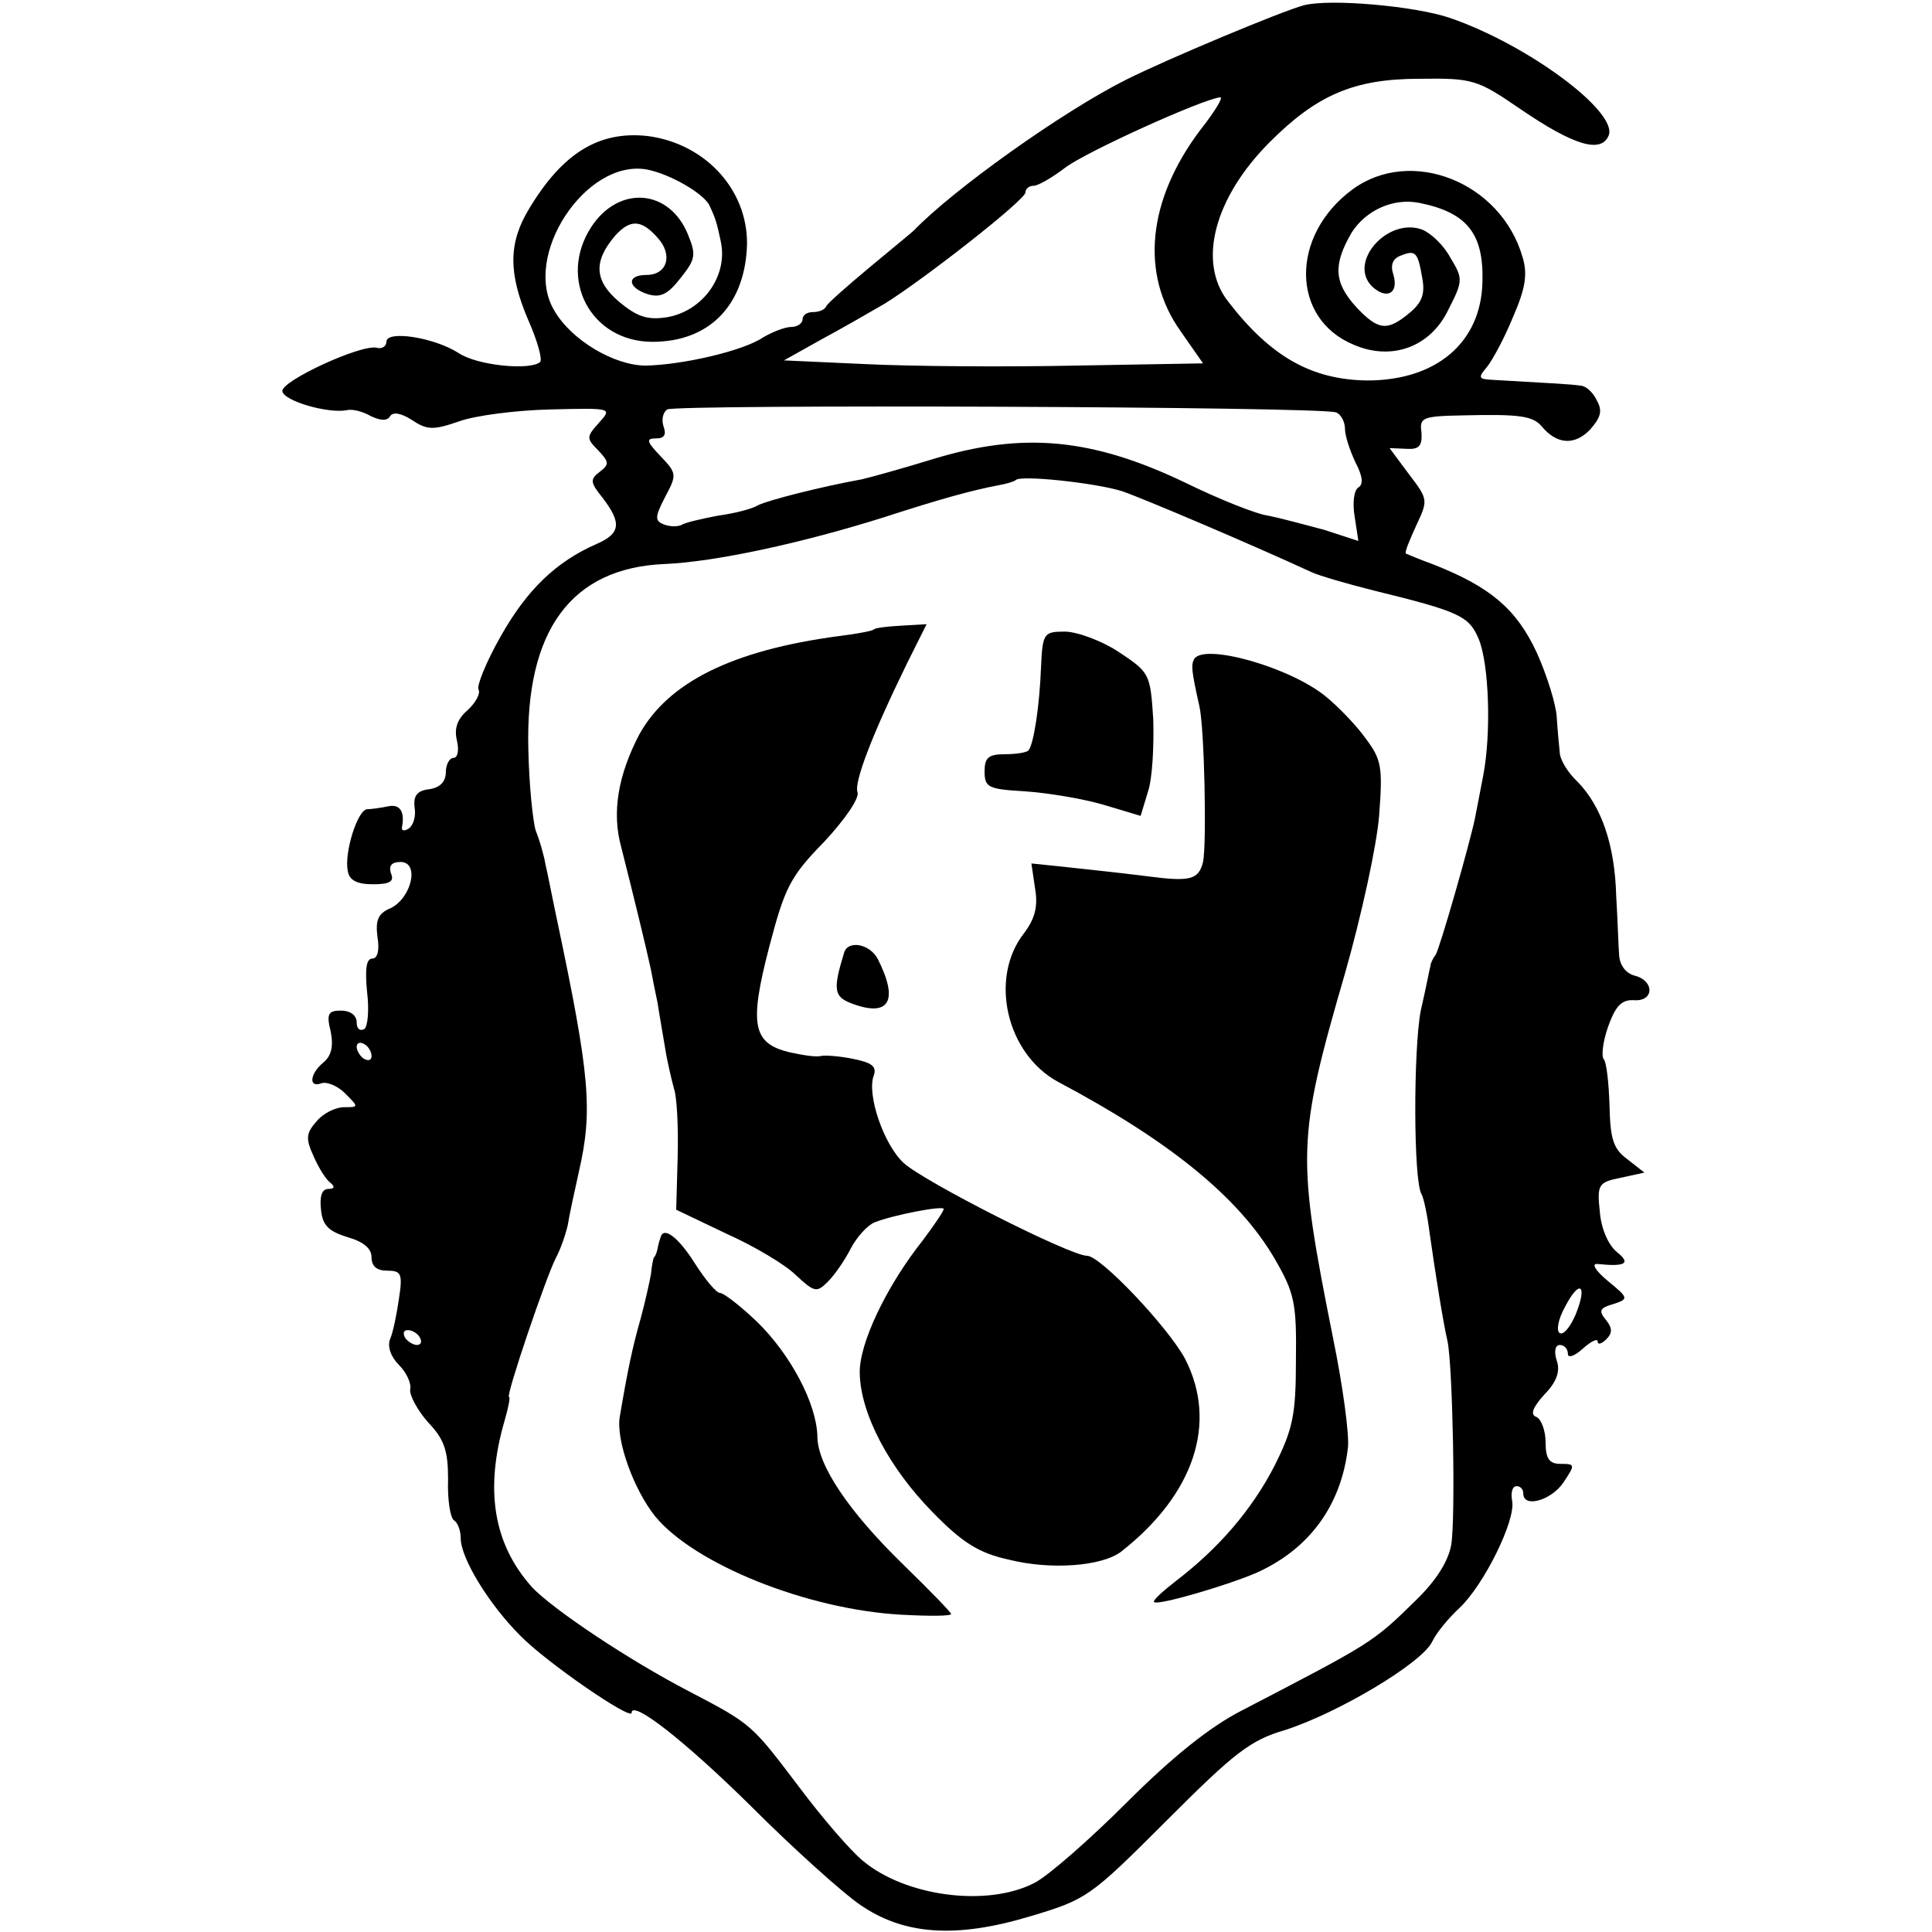 <?xml version="1.0" standalone="no"?>
<!DOCTYPE svg PUBLIC "-//W3C//DTD SVG 20010904//EN"
 "http://www.w3.org/TR/2001/REC-SVG-20010904/DTD/svg10.dtd">
<svg version="1.0" xmlns="http://www.w3.org/2000/svg"
 width="260pt" height="260pt" viewBox="0 0 260 260"
 preserveAspectRatio="xMidYMid meet">
<g transform="translate(0,260) scale(0.1,-0.1)"
fill="#000000" stroke="none">
<path d="M1755 2593 c-30 -8 -183 -72 -239 -100 -86 -43 -233 -148 -286 -203
-3 -3 -30 -25 -60 -50 -30 -25 -56 -48 -58 -52 -2 -5 -10 -8 -18 -8 -8 0 -14
-4 -14 -10 0 -5 -7 -10 -15 -10 -9 0 -26 -7 -38 -14 -26 -18 -108 -37 -158
-38 -42 0 -100 34 -123 74 -44 73 42 204 124 190 32 -6 78 -33 85 -49 8 -17
10 -24 15 -48 10 -46 -24 -94 -73 -102 -26 -4 -40 1 -64 21 -33 28 -35 54 -5
89 20 22 35 22 57 -3 21 -23 13 -50 -15 -50 -27 0 -26 -17 2 -26 17 -5 27 0
44 22 20 25 21 31 10 58 -25 62 -93 67 -130 11 -46 -70 -1 -155 82 -155 75 0
122 47 127 124 5 77 -54 143 -134 153 -65 7 -114 -23 -159 -98 -28 -46 -28
-87 -1 -150 12 -27 19 -52 16 -56 -13 -12 -85 -5 -110 12 -33 21 -97 31 -97
15 0 -6 -6 -10 -13 -8 -21 5 -127 -44 -127 -58 0 -13 61 -31 87 -26 7 2 22 -2
32 -8 13 -6 22 -7 26 0 4 6 15 4 29 -5 21 -14 29 -14 64 -2 22 8 78 15 123 16
83 2 83 2 65 -18 -17 -19 -17 -21 -1 -37 15 -16 15 -19 2 -29 -13 -10 -13 -14
4 -35 26 -34 24 -48 -8 -62 -55 -24 -94 -62 -129 -124 -20 -35 -33 -68 -30
-72 3 -5 -4 -18 -15 -28 -14 -12 -18 -25 -14 -41 3 -13 1 -23 -5 -23 -5 0 -10
-9 -10 -19 0 -13 -8 -21 -22 -23 -17 -2 -22 -9 -20 -25 2 -12 -2 -24 -8 -28
-6 -4 -10 -3 -9 2 4 21 -3 31 -18 28 -10 -2 -23 -4 -29 -4 -13 -1 -31 -59 -26
-83 2 -13 13 -18 34 -18 23 0 29 4 24 15 -3 10 1 15 13 15 26 0 15 -48 -13
-62 -17 -7 -21 -16 -18 -39 3 -18 0 -29 -7 -29 -8 0 -10 -14 -7 -45 3 -24 1
-47 -4 -50 -6 -3 -10 1 -10 9 0 10 -9 16 -21 16 -17 0 -20 -4 -14 -28 4 -20 1
-33 -10 -42 -18 -15 -20 -34 -3 -28 7 3 22 -3 32 -13 19 -19 19 -19 -1 -19
-11 0 -28 -8 -37 -19 -14 -16 -15 -23 -4 -47 7 -16 17 -32 23 -36 6 -5 5 -8
-3 -8 -9 0 -12 -10 -10 -28 2 -21 10 -29 36 -37 21 -6 32 -15 32 -27 0 -12 7
-18 21 -18 19 0 21 -4 16 -37 -3 -21 -8 -46 -12 -55 -4 -10 1 -24 12 -35 10
-10 17 -25 15 -33 -1 -8 10 -28 24 -44 22 -23 27 -38 27 -77 -1 -27 3 -52 8
-55 5 -3 9 -14 9 -24 0 -27 38 -89 80 -131 35 -36 150 -115 150 -104 0 18 71
-37 162 -127 57 -57 123 -116 145 -131 59 -41 129 -46 229 -16 77 23 81 26
184 129 91 91 112 108 160 122 71 23 182 89 197 118 6 13 23 33 37 46 33 31
76 118 71 144 -2 11 0 20 6 20 5 0 9 -4 9 -10 0 -20 38 -9 54 15 16 24 16 25
-4 25 -15 0 -20 7 -20 29 0 16 -6 31 -12 34 -9 3 -6 12 10 30 17 17 22 32 17
46 -4 12 -2 21 4 21 6 0 11 -5 11 -12 0 -6 9 -3 20 7 11 10 20 14 20 10 0 -5
5 -4 12 3 8 8 8 15 -1 26 -10 12 -8 16 10 21 21 7 21 8 -7 31 -17 14 -23 24
-14 23 38 -4 45 1 26 16 -11 9 -21 30 -23 54 -4 37 -2 40 28 46 l32 7 -23 18
c-19 14 -23 27 -24 73 -1 30 -4 58 -8 62 -3 4 -1 23 6 43 10 28 18 37 35 36
27 -2 28 26 1 33 -12 3 -20 14 -21 27 -1 11 -2 48 -4 81 -2 69 -20 120 -52
153 -13 12 -24 30 -24 40 -1 9 -3 31 -4 47 -1 17 -13 56 -27 87 -27 58 -62 88
-138 118 -19 7 -36 14 -38 15 -2 2 5 18 14 38 16 34 16 35 -10 69 l-26 35 23
-1 c17 -1 21 4 20 22 -3 20 1 22 55 23 79 2 95 -1 107 -15 20 -24 44 -26 65
-4 14 16 17 25 9 39 -5 11 -15 20 -22 20 -10 2 -55 4 -121 8 -16 1 -17 3 -5
17 8 10 24 40 35 67 17 39 20 58 13 81 -29 101 -150 149 -229 91 -84 -62 -83
-174 2 -209 51 -22 103 -3 127 47 20 39 20 42 3 70 -9 17 -26 33 -38 38 -46
17 -100 -43 -68 -76 20 -19 37 -10 29 16 -4 12 -1 21 10 25 20 8 23 5 29 -30
4 -21 0 -33 -17 -47 -30 -25 -42 -24 -72 8 -30 33 -31 57 -6 100 19 30 56 47
91 40 65 -13 87 -42 85 -107 -2 -81 -62 -132 -155 -132 -75 1 -130 32 -187
106 -42 53 -19 140 56 215 63 63 113 85 201 85 72 1 78 -1 135 -40 73 -50 110
-61 120 -36 12 32 -109 122 -214 158 -47 16 -161 26 -196 17z m-139 -167 c-72
-95 -82 -195 -27 -272 l30 -43 -172 -3 c-95 -2 -221 -1 -282 2 l-110 5 50 28
c28 15 66 37 85 48 52 32 190 140 190 150 0 5 5 9 11 9 6 0 25 11 42 24 27 21
186 93 209 95 5 1 -7 -19 -26 -43z m182 -381 c6 -2 12 -12 12 -22 0 -10 7 -30
14 -45 10 -19 11 -30 4 -34 -6 -4 -8 -21 -5 -39 l5 -33 -46 15 c-26 7 -60 16
-75 19 -16 2 -66 22 -111 44 -127 61 -220 69 -341 32 -39 -12 -82 -24 -95 -27
-55 -10 -126 -28 -140 -35 -8 -5 -32 -11 -54 -14 -21 -4 -43 -9 -48 -12 -5 -3
-16 -3 -24 0 -13 5 -13 10 1 37 16 30 16 32 -6 55 -19 20 -20 24 -6 24 11 0
14 5 10 16 -3 9 -1 19 5 23 11 7 880 4 900 -4z m-288 -106 c29 -10 175 -72
255 -109 11 -5 49 -16 85 -25 114 -28 127 -34 140 -65 14 -34 17 -127 6 -184
-4 -21 -9 -47 -11 -57 -7 -34 -47 -174 -53 -184 -4 -5 -7 -12 -7 -15 -1 -3 -6
-30 -13 -60 -10 -52 -10 -229 1 -247 3 -5 8 -29 11 -53 8 -56 18 -119 24 -145
7 -33 11 -237 5 -274 -4 -22 -20 -48 -48 -75 -58 -57 -59 -57 -234 -148 -43
-22 -94 -63 -155 -124 -50 -50 -106 -99 -124 -108 -64 -33 -174 -18 -231 30
-16 13 -54 57 -84 97 -66 87 -64 86 -150 131 -81 42 -184 111 -211 140 -52 58
-64 131 -37 224 5 17 8 32 6 32 -5 0 50 162 63 187 6 11 13 31 16 44 2 13 9
45 15 72 19 83 15 129 -30 342 -6 28 -12 60 -15 72 -2 12 -8 33 -13 45 -4 13
-9 62 -10 110 -4 160 58 244 184 249 68 3 184 28 295 63 74 24 117 36 154 43
11 2 21 5 23 7 7 7 108 -4 143 -15z m-1010 -760 c0 -6 -4 -7 -10 -4 -5 3 -10
11 -10 16 0 6 5 7 10 4 6 -3 10 -11 10 -16z m1620 -349 c-7 -16 -16 -27 -21
-24 -5 3 -2 19 7 35 20 39 31 30 14 -11z m-1555 -30 c3 -5 2 -10 -4 -10 -5 0
-13 5 -16 10 -3 6 -2 10 4 10 5 0 13 -4 16 -10z"/>
<path d="M1176 1753 c-1 -2 -23 -6 -47 -9 -143 -19 -230 -62 -269 -133 -28
-54 -37 -104 -24 -151 16 -63 35 -141 40 -165 2 -11 6 -31 9 -45 2 -14 7 -41
10 -60 3 -19 9 -44 12 -55 4 -11 6 -52 5 -91 l-2 -72 67 -32 c38 -17 80 -42
94 -56 25 -23 28 -24 43 -9 9 9 23 29 31 45 8 15 22 31 32 35 25 10 93 23 93
18 0 -3 -13 -22 -28 -42 -50 -63 -86 -140 -85 -179 1 -55 40 -128 98 -187 40
-41 62 -55 103 -64 56 -14 125 -9 151 11 98 77 130 173 86 259 -23 43 -114
139 -132 139 -23 0 -220 100 -247 125 -27 25 -50 93 -40 118 4 12 -3 17 -28
22 -19 4 -38 5 -43 4 -6 -2 -25 1 -43 5 -49 12 -54 37 -27 141 21 80 28 95 74
142 28 30 48 59 45 67 -5 13 20 78 67 174 l26 52 -34 -2 c-19 -1 -35 -3 -37
-5z"/>
<path d="M1401 1703 c-2 -54 -10 -105 -17 -113 -3 -3 -18 -5 -32 -5 -22 0 -27
-5 -27 -23 0 -22 5 -24 55 -27 30 -2 78 -10 105 -18 l50 -15 10 33 c6 18 8 62
7 97 -4 62 -5 63 -47 91 -23 15 -56 27 -72 27 -28 0 -30 -2 -32 -47z"/>
<path d="M1607 1713 c-4 -8 -4 -14 7 -63 7 -29 10 -187 5 -210 -6 -24 -17 -27
-77 -19 -31 4 -79 9 -106 12 l-48 5 5 -34 c4 -24 0 -40 -15 -60 -47 -60 -24
-162 46 -200 151 -80 244 -156 292 -239 26 -45 29 -59 28 -135 0 -74 -4 -93
-29 -143 -30 -58 -74 -110 -133 -155 -18 -14 -31 -26 -29 -28 5 -5 97 22 137
39 72 32 115 91 124 169 2 17 -7 84 -20 147 -49 246 -49 267 16 491 22 77 43
173 46 213 5 65 3 75 -18 103 -12 17 -36 42 -53 56 -48 40 -165 73 -178 51z"/>
<path d="M1136 1318 c-15 -49 -14 -59 9 -68 52 -20 65 3 36 60 -11 20 -40 25
-45 8z"/>
<path d="M889 935 c-1 -3 -3 -9 -4 -15 -1 -5 -3 -11 -5 -12 -1 -2 -3 -12 -4
-23 -2 -11 -8 -38 -14 -60 -11 -39 -17 -67 -28 -132 -5 -32 19 -98 48 -134 53
-64 204 -125 331 -132 37 -2 67 -2 67 1 0 2 -29 32 -64 66 -73 71 -116 134
-116 173 -1 44 -36 110 -81 154 -22 21 -45 39 -50 39 -5 0 -20 18 -34 40 -22
35 -42 50 -46 35z"/>
</g>
</svg>
